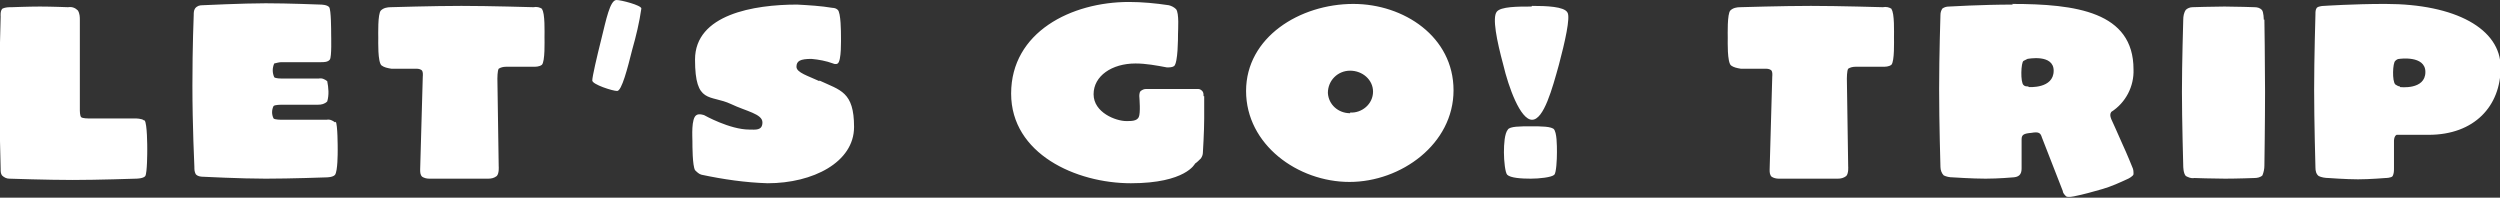 <?xml version="1.0" encoding="UTF-8"?>
<svg id="_レイヤー_1" data-name="レイヤー_1" xmlns="http://www.w3.org/2000/svg" version="1.1" viewBox="0 0 382 30.2">
  <rect x="0" y="0" width="382" height="30.2" fill="#333333" stroke="none"/>
  <!-- Generator: Adobe Illustrator 29.4.0, SVG Export Plug-In . SVG Version: 2.1.0 Build 152)  -->
  <defs>
    <style>
      .st0 {
        fill: #fff;
      }
    </style>
  </defs>
  <path id="_パス_387636" data-name="パス_387636" class="st0" d="M22,18.4c-.3-.3-1.3-.3-1.3-.3,0,0-2.3,0-3.8,0s-3.4,0-3.4,0c0,0-.9,0-1.1-.2s-.2-1-.2-1c0,0,0-4.2,0-6.9s0-6.9,0-6.9c0-.5,0-1-.3-1.5-.4-.4-.9-.6-1.5-.5,0,0-2.6-.1-4.3-.1s-4.3.1-4.3.1c-.5,0-.9,0-1.4.2-.4.3-.3,1.2-.3,1.2,0,0-.2,6.8-.2,11.4s.2,11.9.2,11.9c0,.4,0,.7.2,1,.3.3.7.5,1.1.5,0,0,5.9.2,9.7.2s9.7-.2,9.7-.2c0,0,1.1,0,1.4-.4.3-.5.3-3.7.3-4.1s0-3.9-.4-4.4ZM51.2,18.7c-.4-.3-.8-.5-1.3-.4h-6.9s-1,0-1.2-.2c-.3-.6-.3-1.3,0-1.9.2-.2,1.2-.2,1.2-.2h5.6c.5,0,1-.1,1.4-.5.3-1,.2-2.1,0-3.1-.4-.3-.8-.5-1.3-.4h-5.7s-.9,0-1.1-.2c-.3-.7-.3-1.4,0-2.1.4-.1.8-.2,1.1-.2h6c.5,0,1.1,0,1.4-.4s.2-3.5.2-3.9c0-.5,0-3.7-.3-4.1-.3-.4-1.3-.4-1.3-.4,0,0-5-.2-8.4-.2s-9.7.3-9.7.3c-.4,0-.8.1-1.1.5-.2.3-.2.7-.2,1,0,0-.2,4.7-.2,10.8s.3,12.4.3,12.4c0,.4,0,.7.2,1.1.3.4,1,.4,1,.4,0,0,5.9.3,9.7.3s9.3-.2,9.3-.2c0,0,1,0,1.3-.4.4-.6.4-3.2.4-3.8,0-.4,0-3.9-.3-4.3ZM82.9,1.4c-.4-.3-.9-.4-1.4-.3,0,0-6.8-.2-11-.2s-10.8.2-10.8.2c-.5,0-1.1.1-1.5.5-.5.5-.4,3.7-.4,4.2s-.1,3.7.5,4.2c.4.3.9.4,1.5.5h3.7c.3,0,.6,0,.9.2.3.2.2,1,.2,1l-.4,14.2c0,.4,0,.8.3,1.1.3.2.7.3,1.1.3,0,0,2.9,0,4.7,0s4.3,0,4.3,0c.5,0,.9-.1,1.3-.4.4-.4.3-1.5.3-1.5l-.2-13.4s0-1.2.2-1.5c.3-.2.7-.3,1.1-.3h4.1c.5,0,1,0,1.4-.3.5-.5.4-3.7.4-4.2,0-.6.1-3.8-.4-4.3ZM94.2,0c-1,0-1.6,3.1-2.3,5.9-.7,2.8-1.4,5.8-1.4,6.4s3.1,1.6,3.8,1.6,1.6-3.5,2.3-6.3c.6-2.1,1.1-4.2,1.4-6.3,0-.5-3.1-1.3-3.8-1.3ZM125.2,12.4c-1.7-.8-3.5-1.3-3.5-2.2s.6-1.2,2.3-1.2c1.1.1,2.2.3,3.3.7,0,0,.4.2.7,0,.6-.4.5-3.7.5-4.2s0-3.6-.5-4c-.2-.2-.5-.3-.8-.3-1.8-.3-3.6-.4-5.4-.5-6.6,0-15.6,1.5-15.6,8.4s2.3,5.3,5.5,6.8c2.3,1.1,4.8,1.5,4.8,2.8s-1.1,1.1-2,1.1c-3,0-6.9-2.2-6.9-2.2,0,0-.8-.3-1.2,0-.8.5-.6,3.3-.6,4s0,3.7.4,4.4c.3.3.6.6,1,.7,3.3.7,6.7,1.2,10.1,1.3,6.9,0,13.2-3.2,13.2-8.6s-2.1-5.6-5.3-7.1h0ZM183.9,14.7c0-.3,0-.6-.2-.8-.2-.2-.4-.3-.6-.3,0,0-2.2,0-3.7,0s-4.3,0-4.3,0c-.3,0-.5.1-.8.3-.3.3-.2,1-.2,1,0,.1.2,2.4-.1,3-.3.6-1.1.6-1.9.6-1.6,0-5-1.3-5-4.1s2.8-4.7,6.4-4.7c1.6,0,3.2.3,4.8.6.4,0,.8,0,1.1-.2.6-.5.6-4.3.6-4.9s.2-3.2-.3-3.8c-.3-.3-.7-.5-1.1-.6-2-.3-4.1-.5-6.1-.5-8.8,0-18,4.6-18,14,0,9.2,9.9,13.7,18.3,13.7s9.8-3,9.8-3c.3-.2.6-.5.9-.8.2-.3.3-.6.3-.9,0,0,.2-3.2.2-5.2,0-1.3,0-3.4,0-3.4ZM206.8.6c-8.2,0-16.4,5.1-16.4,13.3s7.9,13.9,15.8,13.9,15.9-5.8,15.9-14-7.6-13.2-15.3-13.2ZM206.3,17.3c-1.8,0-3.3-1.3-3.4-3.1,0-1.9,1.5-3.4,3.4-3.4,0,0,0,0,0,0,1.9,0,3.5,1.4,3.5,3.2,0,0,0,0,0,0,0,1.9-1.7,3.3-3.5,3.2ZM234,1c-2.1,0-4.7,0-5.3.8-.7.9,0,4.4,1,8.1.8,3.4,2.6,8.4,4.4,8.4s3.1-4.8,4.1-8.4c.9-3.4,1.8-7.3,1.3-8-.5-.9-3.2-1-5.4-1ZM237.5,19.8c-.4-.5-2-.5-3.6-.5s-3.2,0-3.5.5c-.5.6-.6,2.2-.6,3.5,0,1.3.2,3.1.5,3.4.5.5,2.2.6,3.6.6,1.3,0,3.2-.2,3.6-.6.3-.3.4-2.3.4-3.4s0-3.1-.5-3.6ZM289.1,1.4c-.4-.3-.9-.4-1.4-.3,0,0-6.8-.2-11-.2s-10.8.2-10.8.2c-.5,0-1.1.1-1.5.5-.5.5-.4,3.7-.4,4.2s-.1,3.7.5,4.2c.4.3.9.4,1.5.5h3.7c.3,0,.6,0,.9.2.3.2.2,1,.2,1l-.4,14.2c0,.4,0,.8.3,1.1.3.2.7.3,1.1.3,0,0,2.9,0,4.7,0s4.3,0,4.3,0c.5,0,.9-.1,1.3-.4.4-.4.3-1.5.3-1.5l-.2-13.4s0-1.2.2-1.5c.3-.2.7-.3,1.1-.3h4.1c.5,0,1,0,1.4-.3.5-.5.4-3.7.4-4.2,0-.6.1-3.8-.4-4.3ZM307.6.7c-4.8,0-9.8.3-9.8.3-.4,0-.7.1-1,.3-.2.3-.3.6-.3,1,0,0-.2,6.1-.2,11.3s.2,11.9.2,11.9c0,.5.2,1,.5,1.3.4.2.9.3,1.4.3,0,0,3,.2,5,.2s4.2-.2,4.2-.2c0,0,.8,0,1.1-.5.2-.3.2-.7.2-1v-4.3c0-.7.3-.9,1.5-1,1.1-.2,1.4,0,1.6.7l3.2,8.2c0,.3.3.6.5.8.3.2,1.2,0,1.2,0,1.5-.3,2.9-.7,4.3-1.1,1.4-.4,2.7-1,4-1.6,0,0,.8-.4.8-.7,0-.4,0-.7-.2-1.1,0,0-.8-2-1.5-3.5-.6-1.4-1.7-3.8-1.7-3.8-.2-.5-.2-.8,0-1.1,2.2-1.4,3.5-3.9,3.4-6.5,0-8.8-8.8-10-18.6-10ZM309.9,13.2c-.3,0-.5,0-.7-.2-.5-.4-.4-3.5,0-3.7.2-.1.4-.2.6-.3,0,0,4-.8,4,1.8,0,2.8-3.8,2.5-3.8,2.5ZM345.9,3s0-1.2-.3-1.5c-.3-.3-.7-.4-1.1-.4,0,0-2.9-.1-4.6-.1s-4.9.1-4.9.1c-.4,0-.8.2-1,.4-.3.4-.4,1-.4,1.5,0,0-.2,6.7-.2,11s.2,11.4.2,11.4c0,0,0,1.1.4,1.5.4.2.8.4,1.3.3,0,0,2.9.1,4.7.1s4.5-.1,4.5-.1c.4,0,.9-.1,1.2-.4.2-.5.3-1,.3-1.5,0,0,.1-6.8.1-11.3,0-4.3-.1-11-.1-11ZM366.7,13.2c-.3,0-.5-.2-.7-.3-.5-.5-.4-3.3,0-3.6.2-.2.4-.3.6-.3,0,0,4-.6,4,2,0,2.8-3.9,2.3-3.9,2.3ZM364.4.6c-4.8,0-9.3.3-9.3.3,0,0-.8,0-1.1.3-.2.3-.2.6-.2,1,0,0-.2,6.7-.2,11.5s.2,11.9.2,11.9c0,.5.1,1,.5,1.3.4.2,1,.3,1.5.3,0,0,2.7.2,4.5.2s4.2-.2,4.2-.2c0,0,.9,0,1.1-.3.2-.4.2-.8.2-1.2v-4.2s0-.7.4-.9c.2,0,.5,0,.8,0h4.1c7,0,11-4.4,11-10.3s-6.9-9.7-17.6-9.7Z"/>
</svg>